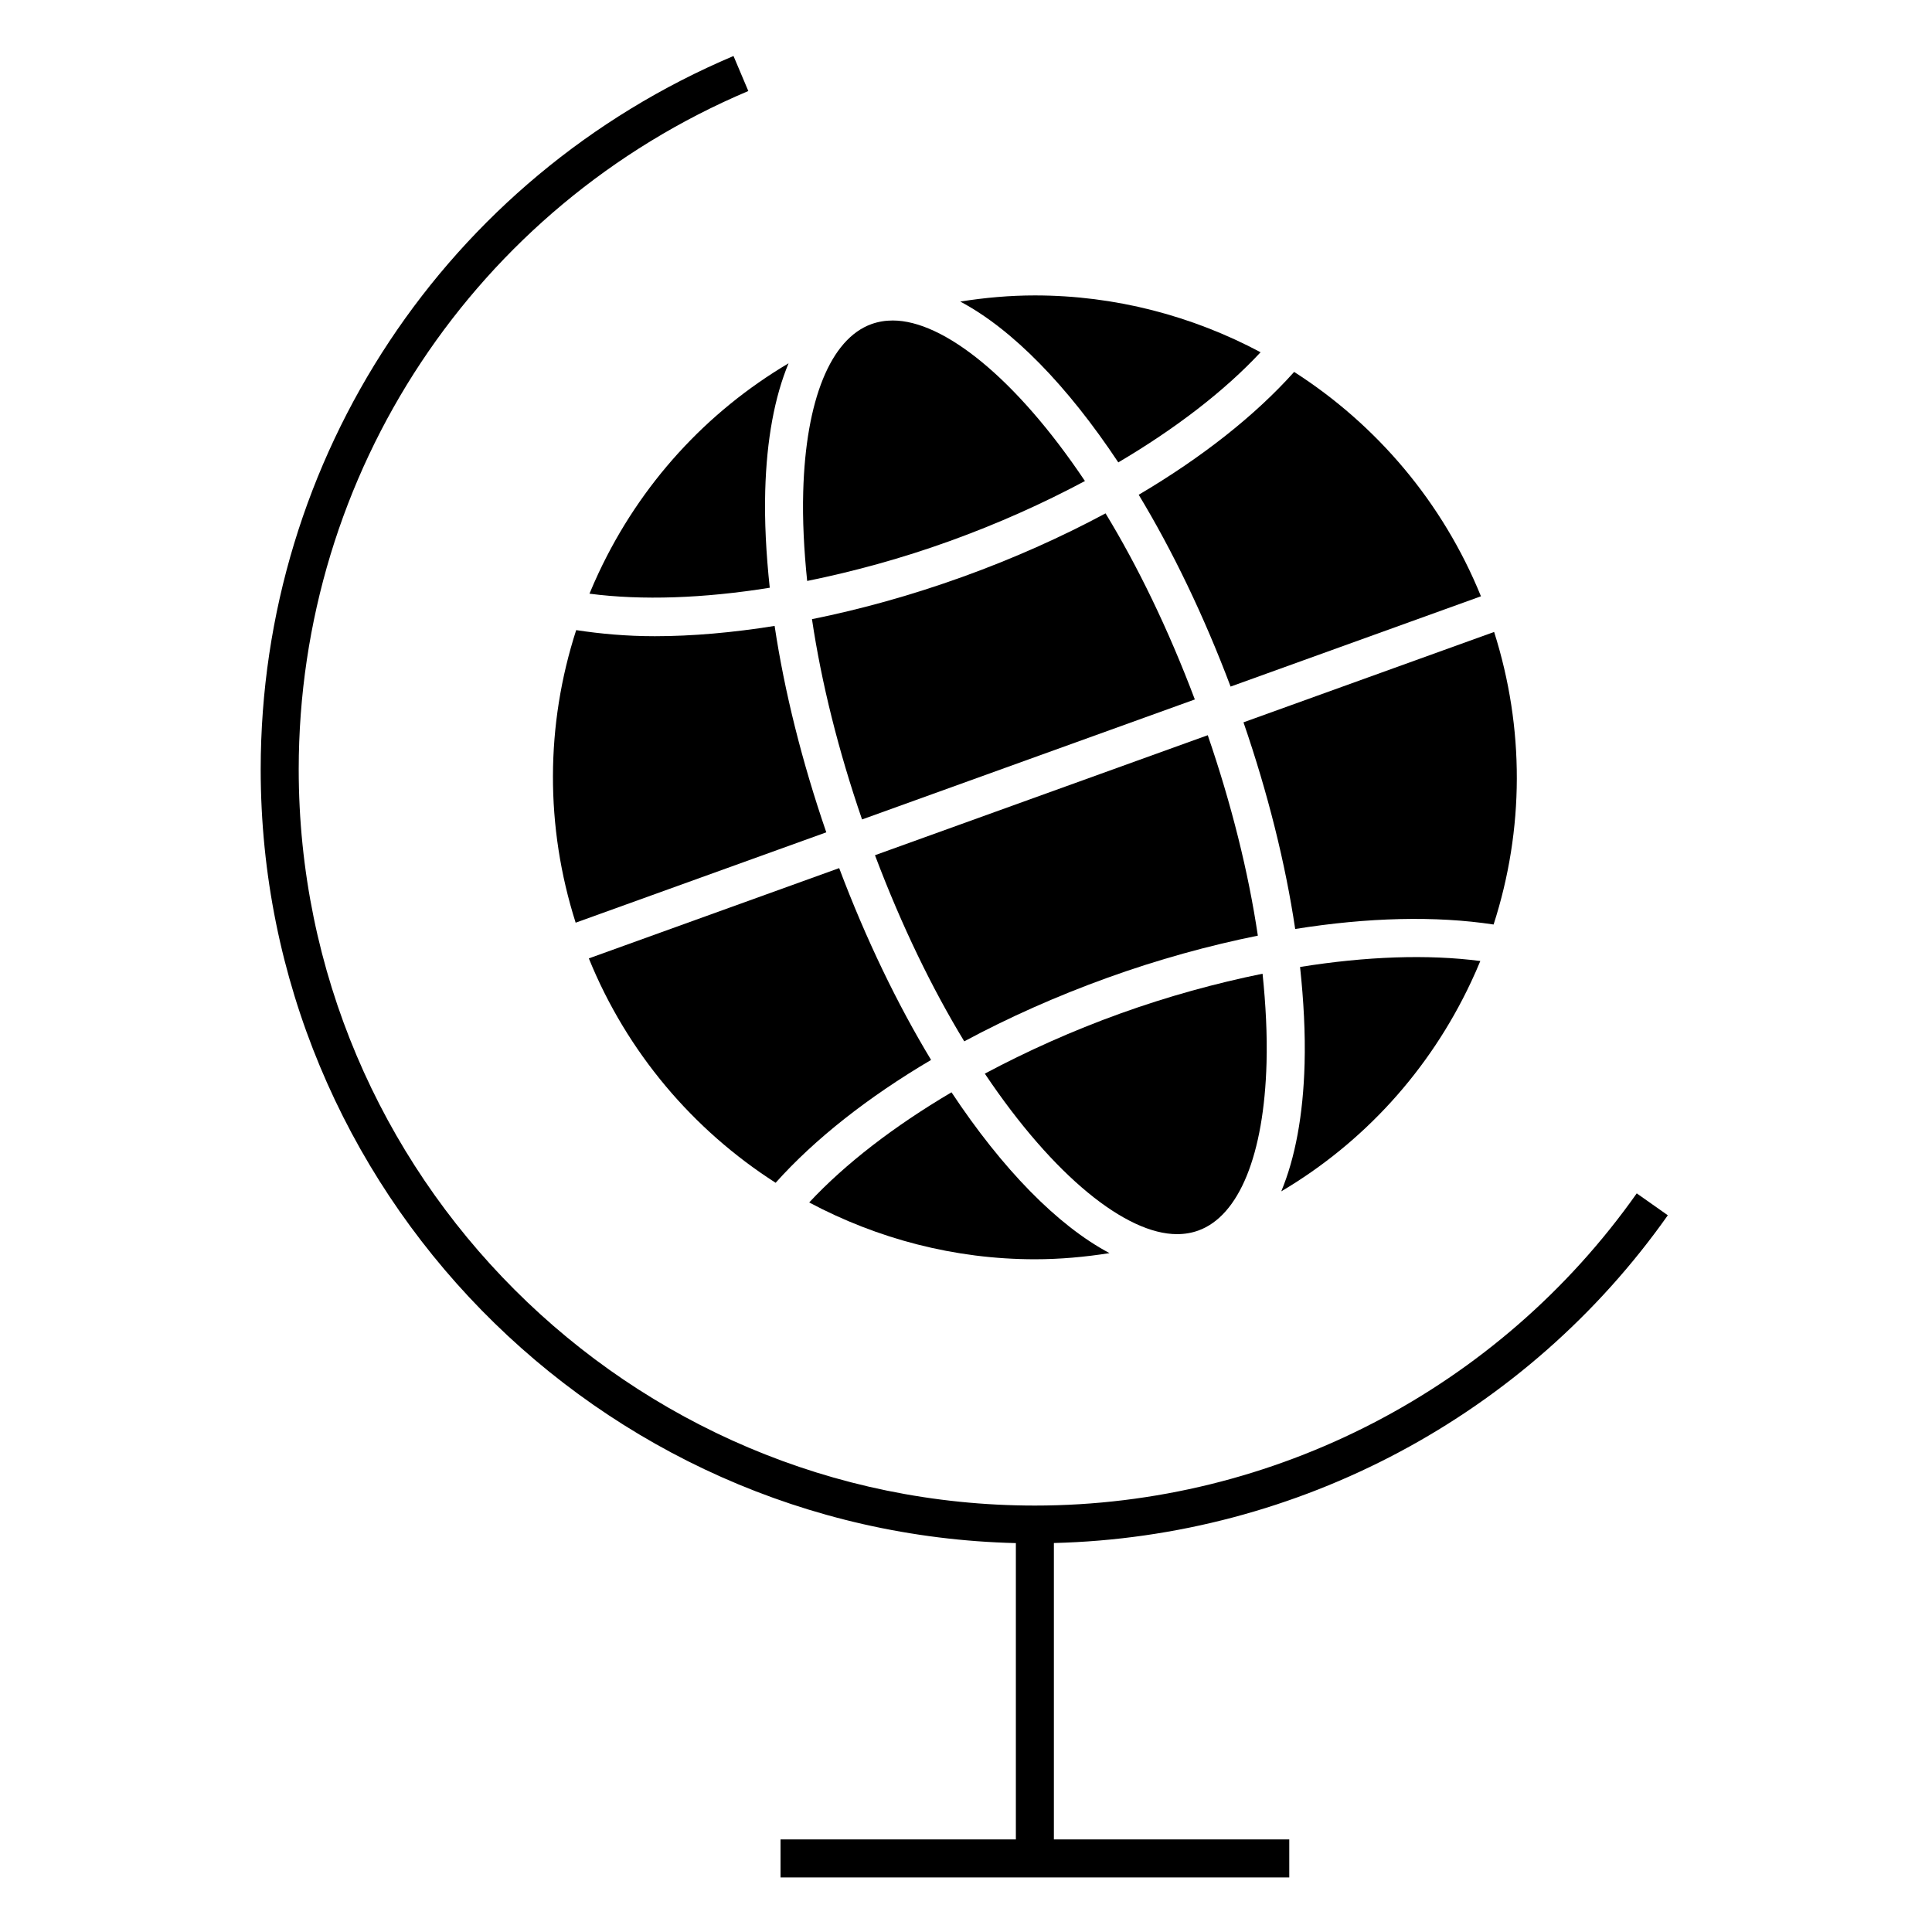 <?xml version="1.0" encoding="UTF-8"?>
<!-- Uploaded to: SVG Repo, www.svgrepo.com, Generator: SVG Repo Mixer Tools -->
<svg fill="#000000" width="800px" height="800px" version="1.1" viewBox="144 144 512 512" xmlns="http://www.w3.org/2000/svg">
 <g>
  <path d="m461.56 470.11c10.828-3.898 17.418-20.094 18.086-44.438 0.203-7.418-0.195-15.359-1.055-23.629-12.383 2.519-25.113 6.012-37.766 10.57-12.637 4.555-24.703 9.965-35.836 15.914 18.309 27.316 37.5 42.535 50.926 42.535 1.984 0.004 3.883-0.316 5.644-0.953z"/>
  <path d="m437.42 403.14c13.48-4.863 26.902-8.551 39.922-11.184-2.504-16.859-7.012-34.895-13.273-53.117l-88.191 31.801c7.094 18.809 15.191 35.395 23.66 49.328 11.688-6.277 24.414-11.969 37.883-16.828z"/>
  <path d="m470.12 325.95 66.348-23.926c-10.125-24.922-27.66-45.469-49.508-59.465-10.363 11.586-24.465 22.688-41.191 32.562 8.969 14.84 17.273 32.051 24.352 50.828z"/>
  <path d="m399.1 296.87c-13.473 4.856-26.902 8.586-39.918 11.215 2.504 16.848 7.008 34.867 13.27 53.078l88.191-31.801c-7.094-18.801-15.191-35.387-23.66-49.316-11.688 6.277-24.418 11.969-37.883 16.824z"/>
  <path d="m487.24 390.19c19.23-3.074 37.188-3.527 52.578-1.184 8.133-25.172 8.238-52.047 0.141-77.531l-66.422 23.949c6.453 18.73 11.098 37.32 13.703 54.766z"/>
  <path d="m317.46 312.6c-7.359 0-14.238-0.621-20.766-1.613-8.133 25.176-8.238 52.055-0.141 77.535l66.422-23.945c-6.438-18.707-11.078-37.273-13.695-54.703-11.098 1.777-21.809 2.727-31.82 2.727z"/>
  <path d="m533.82 404.3c0.875-1.859 1.699-3.738 2.481-5.621-13.895-1.82-30.266-1.234-47.77 1.578 0.961 8.988 1.422 17.633 1.199 25.695-0.371 13.578-2.5 24.93-6.184 33.77 21.797-12.91 39.258-31.988 50.273-55.422z"/>
  <path d="m440.36 266.54c15.211-8.973 28.184-18.965 37.707-29.191-18.07-9.629-38.508-15.059-59.824-15.059-6.637 0-13.23 0.594-19.766 1.629 13.809 7.324 28.398 22.297 41.883 42.621z"/>
  <path d="m349.55 457.45c10.363-11.586 24.469-22.688 41.195-32.562-8.973-14.844-17.277-32.047-24.355-50.828l-66.344 23.926c10.121 24.922 27.652 45.473 49.504 59.465z"/>
  <path d="m438.03 476.09c-13.805-7.324-28.398-22.293-41.871-42.617-15.215 8.973-28.188 18.965-37.715 29.191 18.07 9.621 38.5 15.055 59.824 15.055 6.629 0 13.227-0.598 19.762-1.629z"/>
  <path d="m302.7 295.7c-0.875 1.863-1.699 3.742-2.484 5.633 13.898 1.82 30.27 1.238 47.777-1.578-0.961-8.988-1.422-17.633-1.199-25.695 0.371-13.578 2.5-24.934 6.184-33.781-21.805 12.914-39.266 31.988-50.277 55.422z"/>
  <path d="m395.68 287.39c12.637-4.555 24.707-9.961 35.84-15.914-18.309-27.316-37.504-42.543-50.934-42.543-1.984 0-3.879 0.324-5.644 0.957-10.82 3.898-17.418 20.098-18.082 44.441-0.207 7.418 0.195 15.359 1.047 23.629 12.395-2.516 25.129-6.004 37.773-10.57z"/>
  <path d="m585.99 466.06-8.238-5.805c-36.555 51.809-96.184 82.734-159.5 82.734-107.57 0-195.09-87.523-195.09-195.1 0-78.578 46.77-149.14 119.15-179.77l-3.926-9.281c-76.113 32.211-125.3 106.41-125.3 189.05 0 111.45 89.32 202.36 200.13 205.05v78.523h-62.367v10.078h134.82v-10.078h-62.379v-78.547c64.699-1.602 125.23-33.754 162.7-86.855z"/>
 </g>
</svg>
